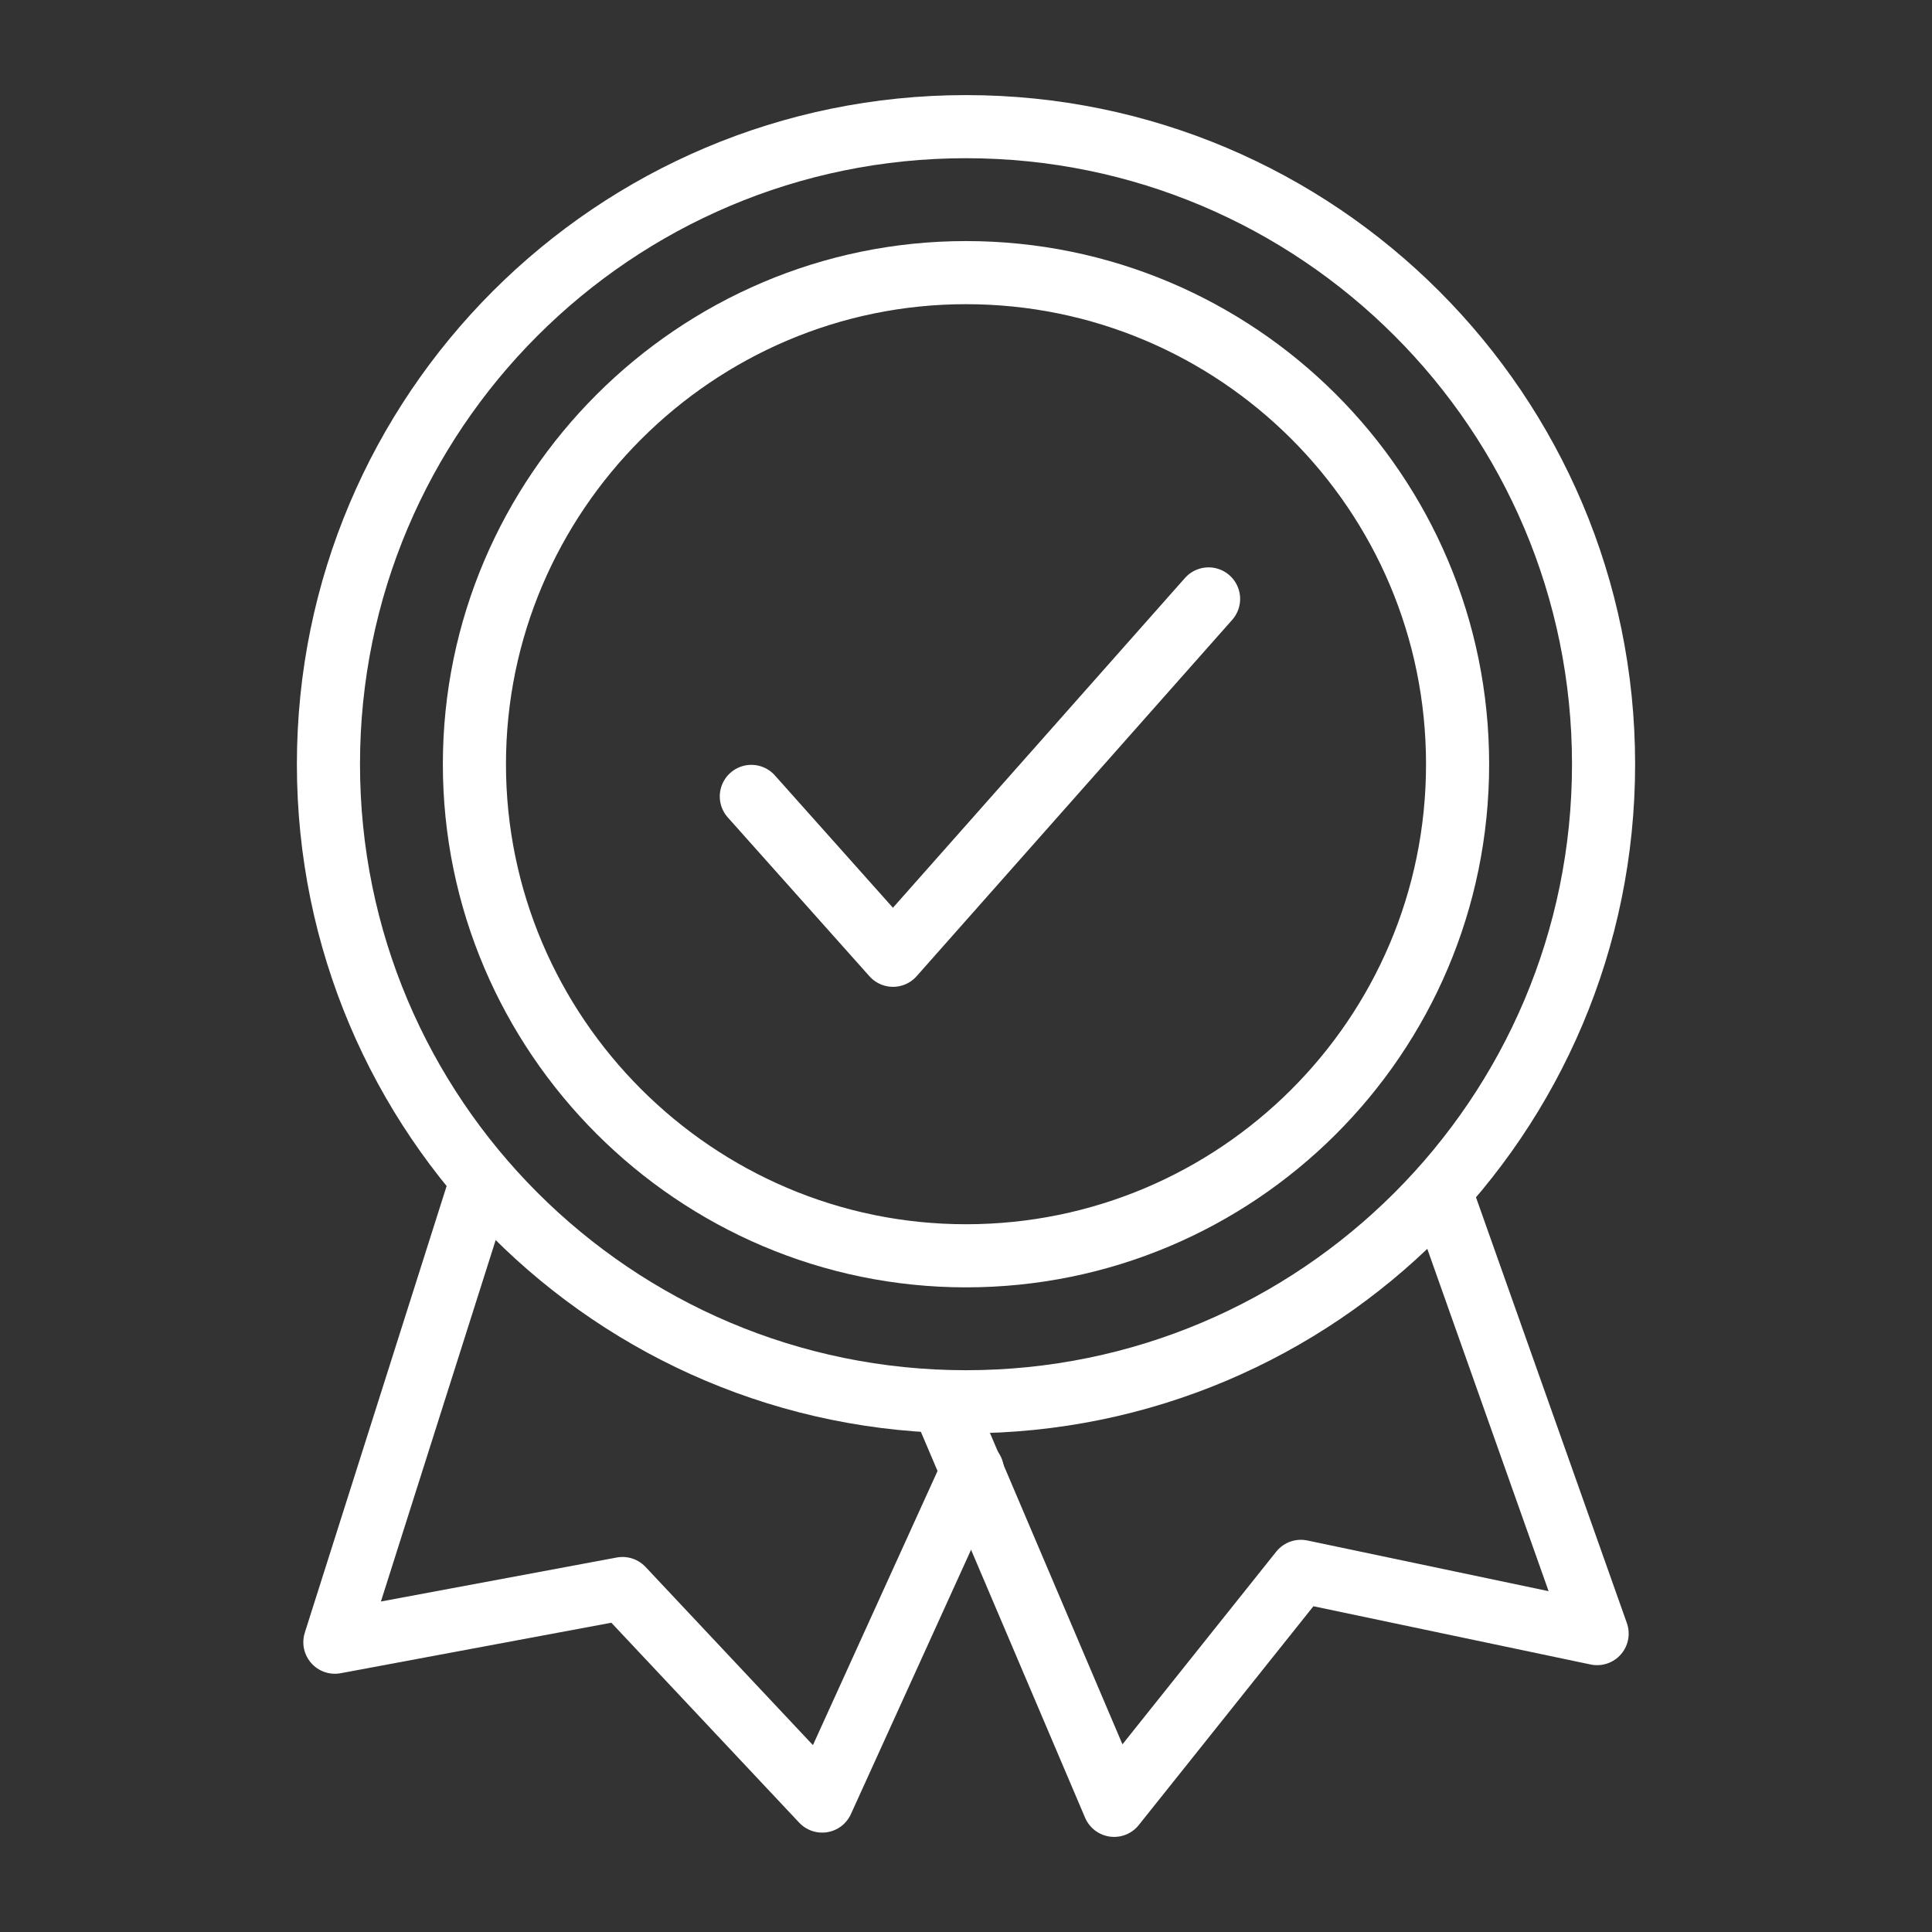 <?xml version="1.0" encoding="UTF-8"?>
<!-- Generator: Adobe Illustrator 27.1.1, SVG Export Plug-In . SVG Version: 6.00 Build 0)  -->
<svg xmlns="http://www.w3.org/2000/svg" xmlns:xlink="http://www.w3.org/1999/xlink" version="1.1" id="Layer_1" x="0px" y="0px" viewBox="0 0 90 90" style="enable-background:new 0 0 90 90;" xml:space="preserve">
<rect x="0" y="0" width="90" height="90" fill="#333333" stroke="none"/>
<style type="text/css">
	.st0{fill:none;stroke:#FFFFFF;stroke-width:2.94;stroke-linecap:round;stroke-linejoin:round;}
</style>
<polyline class="st0" points="45.3,68.5 38.3,83.9 29,74 15.6,76.5 22.3,55.4 "></polyline>
<polyline class="st0" points="43.9,65.3 51.9,84.1 60.6,73.2 74.4,76.1 67.1,55.5 "></polyline>
<path class="st0" d="M45,12.7c12.6,0,22.9,10.2,22.9,22.9S57.6,58.5,45,58.5S22.1,48.2,22.1,35.6S32.4,12.7,45,12.7  C45,12.7,45,12.7,45,12.7z"></path>
<path class="st0" d="M45,5.9c16.4,0,29.7,13.3,29.7,29.7S61.4,65.3,45,65.3S15.3,52,15.3,35.6S28.6,5.9,45,5.9L45,5.9z"></path>
<polyline class="st0" points="35,37.1 41.6,44.5 56.3,27.9 "></polyline>
</svg>

